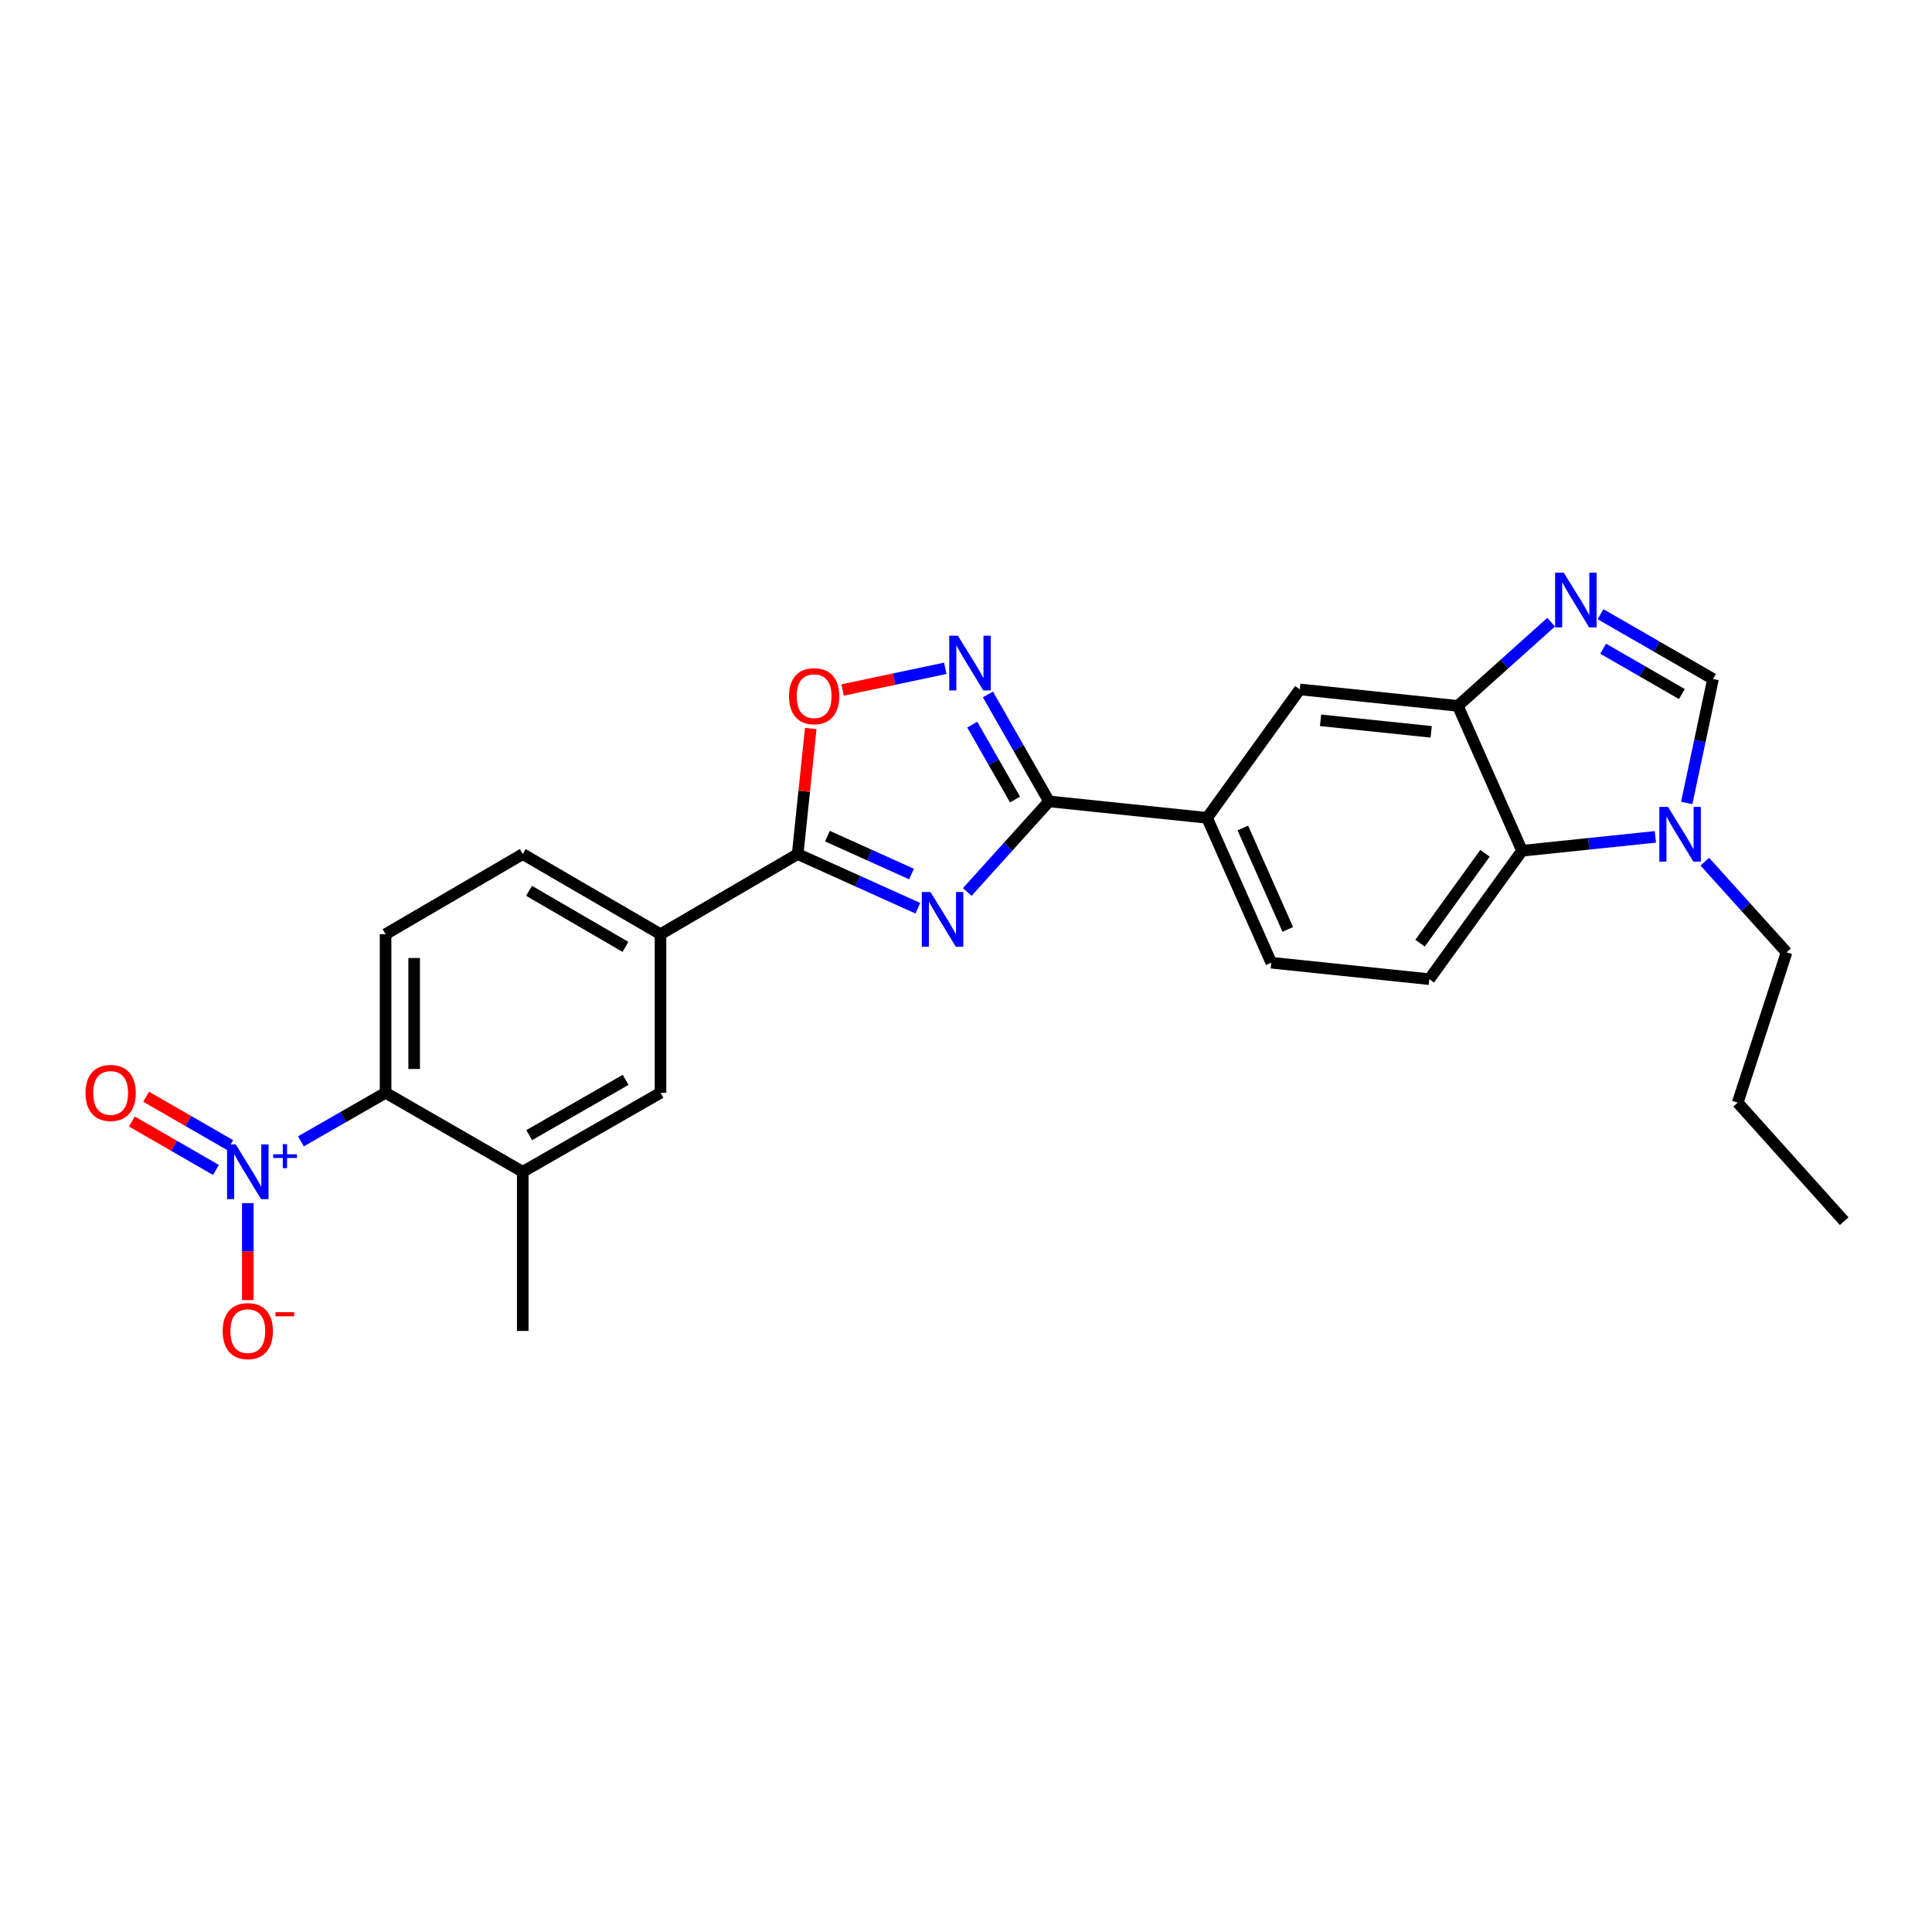 <?xml version='1.0' encoding='iso-8859-1'?>
<svg version='1.1' baseProfile='full'
              xmlns='http://www.w3.org/2000/svg'
                      xmlns:rdkit='http://www.rdkit.org/xml'
                      xmlns:xlink='http://www.w3.org/1999/xlink'
                  xml:space='preserve'
width='1000px' height='1000px' viewBox='0 0 1000 1000'>
<!-- END OF HEADER -->
<rect style='opacity:1.0;fill:#FFFFFF;stroke:none' width='1000' height='1000' x='0' y='0'> </rect>
<path class='bond-0' d='M 500.657,461.689 L 521.815,438.243' style='fill:none;fill-rule:evenodd;stroke:#0000FF;stroke-width:6px;stroke-linecap:butt;stroke-linejoin:miter;stroke-opacity:1' />
<path class='bond-0' d='M 521.815,438.243 L 542.973,414.798' style='fill:none;fill-rule:evenodd;stroke:#000000;stroke-width:6px;stroke-linecap:butt;stroke-linejoin:miter;stroke-opacity:1' />
<path class='bond-1' d='M 475.064,470.101 L 443.97,456.084' style='fill:none;fill-rule:evenodd;stroke:#0000FF;stroke-width:6px;stroke-linecap:butt;stroke-linejoin:miter;stroke-opacity:1' />
<path class='bond-1' d='M 443.97,456.084 L 412.875,442.067' style='fill:none;fill-rule:evenodd;stroke:#000000;stroke-width:6px;stroke-linecap:butt;stroke-linejoin:miter;stroke-opacity:1' />
<path class='bond-1' d='M 471.815,452.409 L 450.049,442.597' style='fill:none;fill-rule:evenodd;stroke:#0000FF;stroke-width:6px;stroke-linecap:butt;stroke-linejoin:miter;stroke-opacity:1' />
<path class='bond-1' d='M 450.049,442.597 L 428.283,432.785' style='fill:none;fill-rule:evenodd;stroke:#000000;stroke-width:6px;stroke-linecap:butt;stroke-linejoin:miter;stroke-opacity:1' />
<path class='bond-3' d='M 542.973,414.798 L 527.156,387.113' style='fill:none;fill-rule:evenodd;stroke:#000000;stroke-width:6px;stroke-linecap:butt;stroke-linejoin:miter;stroke-opacity:1' />
<path class='bond-3' d='M 527.156,387.113 L 511.338,359.428' style='fill:none;fill-rule:evenodd;stroke:#0000FF;stroke-width:6px;stroke-linecap:butt;stroke-linejoin:miter;stroke-opacity:1' />
<path class='bond-3' d='M 525.383,413.831 L 514.311,394.452' style='fill:none;fill-rule:evenodd;stroke:#000000;stroke-width:6px;stroke-linecap:butt;stroke-linejoin:miter;stroke-opacity:1' />
<path class='bond-3' d='M 514.311,394.452 L 503.239,375.072' style='fill:none;fill-rule:evenodd;stroke:#0000FF;stroke-width:6px;stroke-linecap:butt;stroke-linejoin:miter;stroke-opacity:1' />
<path class='bond-11' d='M 542.973,414.798 L 624.78,423.32' style='fill:none;fill-rule:evenodd;stroke:#000000;stroke-width:6px;stroke-linecap:butt;stroke-linejoin:miter;stroke-opacity:1' />
<path class='bond-5' d='M 412.875,442.067 L 416.26,409.571' style='fill:none;fill-rule:evenodd;stroke:#000000;stroke-width:6px;stroke-linecap:butt;stroke-linejoin:miter;stroke-opacity:1' />
<path class='bond-5' d='M 416.26,409.571 L 419.646,377.076' style='fill:none;fill-rule:evenodd;stroke:#FF0000;stroke-width:6px;stroke-linecap:butt;stroke-linejoin:miter;stroke-opacity:1' />
<path class='bond-12' d='M 412.875,442.067 L 341.876,483.537' style='fill:none;fill-rule:evenodd;stroke:#000000;stroke-width:6px;stroke-linecap:butt;stroke-linejoin:miter;stroke-opacity:1' />
<path class='bond-2' d='M 155.762,590.748 L 177.668,578.185' style='fill:none;fill-rule:evenodd;stroke:#0000FF;stroke-width:6px;stroke-linecap:butt;stroke-linejoin:miter;stroke-opacity:1' />
<path class='bond-2' d='M 177.668,578.185 L 199.573,565.623' style='fill:none;fill-rule:evenodd;stroke:#000000;stroke-width:6px;stroke-linecap:butt;stroke-linejoin:miter;stroke-opacity:1' />
<path class='bond-18' d='M 128.262,622.737 L 128.262,647.832' style='fill:none;fill-rule:evenodd;stroke:#0000FF;stroke-width:6px;stroke-linecap:butt;stroke-linejoin:miter;stroke-opacity:1' />
<path class='bond-18' d='M 128.262,647.832 L 128.262,672.926' style='fill:none;fill-rule:evenodd;stroke:#FF0000;stroke-width:6px;stroke-linecap:butt;stroke-linejoin:miter;stroke-opacity:1' />
<path class='bond-19' d='M 119.166,592.742 L 97.404,580.206' style='fill:none;fill-rule:evenodd;stroke:#0000FF;stroke-width:6px;stroke-linecap:butt;stroke-linejoin:miter;stroke-opacity:1' />
<path class='bond-19' d='M 97.404,580.206 L 75.642,567.67' style='fill:none;fill-rule:evenodd;stroke:#FF0000;stroke-width:6px;stroke-linecap:butt;stroke-linejoin:miter;stroke-opacity:1' />
<path class='bond-19' d='M 111.781,605.56 L 90.02,593.024' style='fill:none;fill-rule:evenodd;stroke:#0000FF;stroke-width:6px;stroke-linecap:butt;stroke-linejoin:miter;stroke-opacity:1' />
<path class='bond-19' d='M 90.02,593.024 L 68.258,580.488' style='fill:none;fill-rule:evenodd;stroke:#FF0000;stroke-width:6px;stroke-linecap:butt;stroke-linejoin:miter;stroke-opacity:1' />
<path class='bond-26' d='M 489.269,345.913 L 462.7,351.529' style='fill:none;fill-rule:evenodd;stroke:#0000FF;stroke-width:6px;stroke-linecap:butt;stroke-linejoin:miter;stroke-opacity:1' />
<path class='bond-26' d='M 462.7,351.529 L 436.132,357.145' style='fill:none;fill-rule:evenodd;stroke:#FF0000;stroke-width:6px;stroke-linecap:butt;stroke-linejoin:miter;stroke-opacity:1' />
<path class='bond-4' d='M 802.862,322.035 L 778.722,343.699' style='fill:none;fill-rule:evenodd;stroke:#0000FF;stroke-width:6px;stroke-linecap:butt;stroke-linejoin:miter;stroke-opacity:1' />
<path class='bond-4' d='M 778.722,343.699 L 754.582,365.364' style='fill:none;fill-rule:evenodd;stroke:#000000;stroke-width:6px;stroke-linecap:butt;stroke-linejoin:miter;stroke-opacity:1' />
<path class='bond-8' d='M 828.442,317.921 L 857.547,334.685' style='fill:none;fill-rule:evenodd;stroke:#0000FF;stroke-width:6px;stroke-linecap:butt;stroke-linejoin:miter;stroke-opacity:1' />
<path class='bond-8' d='M 857.547,334.685 L 886.653,351.45' style='fill:none;fill-rule:evenodd;stroke:#000000;stroke-width:6px;stroke-linecap:butt;stroke-linejoin:miter;stroke-opacity:1' />
<path class='bond-8' d='M 829.79,335.769 L 850.164,347.504' style='fill:none;fill-rule:evenodd;stroke:#0000FF;stroke-width:6px;stroke-linecap:butt;stroke-linejoin:miter;stroke-opacity:1' />
<path class='bond-8' d='M 850.164,347.504 L 870.538,359.239' style='fill:none;fill-rule:evenodd;stroke:#000000;stroke-width:6px;stroke-linecap:butt;stroke-linejoin:miter;stroke-opacity:1' />
<path class='bond-6' d='M 754.582,365.364 L 672.776,356.833' style='fill:none;fill-rule:evenodd;stroke:#000000;stroke-width:6px;stroke-linecap:butt;stroke-linejoin:miter;stroke-opacity:1' />
<path class='bond-6' d='M 740.777,378.798 L 683.512,372.826' style='fill:none;fill-rule:evenodd;stroke:#000000;stroke-width:6px;stroke-linecap:butt;stroke-linejoin:miter;stroke-opacity:1' />
<path class='bond-28' d='M 754.582,365.364 L 787.809,440.349' style='fill:none;fill-rule:evenodd;stroke:#000000;stroke-width:6px;stroke-linecap:butt;stroke-linejoin:miter;stroke-opacity:1' />
<path class='bond-7' d='M 856.82,433.16 L 822.315,436.754' style='fill:none;fill-rule:evenodd;stroke:#0000FF;stroke-width:6px;stroke-linecap:butt;stroke-linejoin:miter;stroke-opacity:1' />
<path class='bond-7' d='M 822.315,436.754 L 787.809,440.349' style='fill:none;fill-rule:evenodd;stroke:#000000;stroke-width:6px;stroke-linecap:butt;stroke-linejoin:miter;stroke-opacity:1' />
<path class='bond-22' d='M 882.413,446.011 L 903.571,469.462' style='fill:none;fill-rule:evenodd;stroke:#0000FF;stroke-width:6px;stroke-linecap:butt;stroke-linejoin:miter;stroke-opacity:1' />
<path class='bond-22' d='M 903.571,469.462 L 924.729,492.914' style='fill:none;fill-rule:evenodd;stroke:#000000;stroke-width:6px;stroke-linecap:butt;stroke-linejoin:miter;stroke-opacity:1' />
<path class='bond-29' d='M 873.053,415.612 L 879.853,383.531' style='fill:none;fill-rule:evenodd;stroke:#0000FF;stroke-width:6px;stroke-linecap:butt;stroke-linejoin:miter;stroke-opacity:1' />
<path class='bond-29' d='M 879.853,383.531 L 886.653,351.45' style='fill:none;fill-rule:evenodd;stroke:#000000;stroke-width:6px;stroke-linecap:butt;stroke-linejoin:miter;stroke-opacity:1' />
<path class='bond-9' d='M 199.573,565.623 L 199.573,483.537' style='fill:none;fill-rule:evenodd;stroke:#000000;stroke-width:6px;stroke-linecap:butt;stroke-linejoin:miter;stroke-opacity:1' />
<path class='bond-9' d='M 214.367,553.31 L 214.367,495.85' style='fill:none;fill-rule:evenodd;stroke:#000000;stroke-width:6px;stroke-linecap:butt;stroke-linejoin:miter;stroke-opacity:1' />
<path class='bond-27' d='M 199.573,565.623 L 270.573,606.518' style='fill:none;fill-rule:evenodd;stroke:#000000;stroke-width:6px;stroke-linecap:butt;stroke-linejoin:miter;stroke-opacity:1' />
<path class='bond-10' d='M 787.809,440.349 L 739.814,506.82' style='fill:none;fill-rule:evenodd;stroke:#000000;stroke-width:6px;stroke-linecap:butt;stroke-linejoin:miter;stroke-opacity:1' />
<path class='bond-10' d='M 768.617,441.66 L 735.019,488.189' style='fill:none;fill-rule:evenodd;stroke:#000000;stroke-width:6px;stroke-linecap:butt;stroke-linejoin:miter;stroke-opacity:1' />
<path class='bond-14' d='M 624.78,423.32 L 672.776,356.833' style='fill:none;fill-rule:evenodd;stroke:#000000;stroke-width:6px;stroke-linecap:butt;stroke-linejoin:miter;stroke-opacity:1' />
<path class='bond-20' d='M 624.78,423.32 L 658.007,498.297' style='fill:none;fill-rule:evenodd;stroke:#000000;stroke-width:6px;stroke-linecap:butt;stroke-linejoin:miter;stroke-opacity:1' />
<path class='bond-20' d='M 643.289,428.573 L 666.548,481.057' style='fill:none;fill-rule:evenodd;stroke:#000000;stroke-width:6px;stroke-linecap:butt;stroke-linejoin:miter;stroke-opacity:1' />
<path class='bond-15' d='M 341.876,483.537 L 341.876,565.623' style='fill:none;fill-rule:evenodd;stroke:#000000;stroke-width:6px;stroke-linecap:butt;stroke-linejoin:miter;stroke-opacity:1' />
<path class='bond-21' d='M 341.876,483.537 L 270.573,442.067' style='fill:none;fill-rule:evenodd;stroke:#000000;stroke-width:6px;stroke-linecap:butt;stroke-linejoin:miter;stroke-opacity:1' />
<path class='bond-21' d='M 323.743,490.104 L 273.831,461.075' style='fill:none;fill-rule:evenodd;stroke:#000000;stroke-width:6px;stroke-linecap:butt;stroke-linejoin:miter;stroke-opacity:1' />
<path class='bond-13' d='M 270.573,606.518 L 341.876,565.623' style='fill:none;fill-rule:evenodd;stroke:#000000;stroke-width:6px;stroke-linecap:butt;stroke-linejoin:miter;stroke-opacity:1' />
<path class='bond-13' d='M 273.908,587.551 L 323.821,558.925' style='fill:none;fill-rule:evenodd;stroke:#000000;stroke-width:6px;stroke-linecap:butt;stroke-linejoin:miter;stroke-opacity:1' />
<path class='bond-23' d='M 270.573,606.518 L 270.573,688.9' style='fill:none;fill-rule:evenodd;stroke:#000000;stroke-width:6px;stroke-linecap:butt;stroke-linejoin:miter;stroke-opacity:1' />
<path class='bond-16' d='M 739.814,506.82 L 658.007,498.297' style='fill:none;fill-rule:evenodd;stroke:#000000;stroke-width:6px;stroke-linecap:butt;stroke-linejoin:miter;stroke-opacity:1' />
<path class='bond-17' d='M 199.573,483.537 L 270.573,442.067' style='fill:none;fill-rule:evenodd;stroke:#000000;stroke-width:6px;stroke-linecap:butt;stroke-linejoin:miter;stroke-opacity:1' />
<path class='bond-24' d='M 924.729,492.914 L 899.432,570.727' style='fill:none;fill-rule:evenodd;stroke:#000000;stroke-width:6px;stroke-linecap:butt;stroke-linejoin:miter;stroke-opacity:1' />
<path class='bond-25' d='M 899.432,570.727 L 954.545,632.077' style='fill:none;fill-rule:evenodd;stroke:#000000;stroke-width:6px;stroke-linecap:butt;stroke-linejoin:miter;stroke-opacity:1' />
<path  class='atom-0' d='M 481.6 461.709
L 490.88 476.709
Q 491.8 478.189, 493.28 480.869
Q 494.76 483.549, 494.84 483.709
L 494.84 461.709
L 498.6 461.709
L 498.6 490.029
L 494.72 490.029
L 484.76 473.629
Q 483.6 471.709, 482.36 469.509
Q 481.16 467.309, 480.8 466.629
L 480.8 490.029
L 477.12 490.029
L 477.12 461.709
L 481.6 461.709
' fill='#0000FF'/>
<path  class='atom-3' d='M 122.002 592.358
L 131.282 607.358
Q 132.202 608.838, 133.682 611.518
Q 135.162 614.198, 135.242 614.358
L 135.242 592.358
L 139.002 592.358
L 139.002 620.678
L 135.122 620.678
L 125.162 604.278
Q 124.002 602.358, 122.762 600.158
Q 121.562 597.958, 121.202 597.278
L 121.202 620.678
L 117.522 620.678
L 117.522 592.358
L 122.002 592.358
' fill='#0000FF'/>
<path  class='atom-3' d='M 141.378 597.463
L 146.367 597.463
L 146.367 592.209
L 148.585 592.209
L 148.585 597.463
L 153.707 597.463
L 153.707 599.364
L 148.585 599.364
L 148.585 604.644
L 146.367 604.644
L 146.367 599.364
L 141.378 599.364
L 141.378 597.463
' fill='#0000FF'/>
<path  class='atom-4' d='M 495.81 329.047
L 505.09 344.047
Q 506.01 345.527, 507.49 348.207
Q 508.97 350.887, 509.05 351.047
L 509.05 329.047
L 512.81 329.047
L 512.81 357.367
L 508.93 357.367
L 498.97 340.967
Q 497.81 339.047, 496.57 336.847
Q 495.37 334.647, 495.01 333.967
L 495.01 357.367
L 491.33 357.367
L 491.33 329.047
L 495.81 329.047
' fill='#0000FF'/>
<path  class='atom-5' d='M 809.394 296.395
L 818.674 311.395
Q 819.594 312.875, 821.074 315.555
Q 822.554 318.235, 822.634 318.395
L 822.634 296.395
L 826.394 296.395
L 826.394 324.715
L 822.514 324.715
L 812.554 308.315
Q 811.394 306.395, 810.154 304.195
Q 808.954 301.995, 808.594 301.315
L 808.594 324.715
L 804.914 324.715
L 804.914 296.395
L 809.394 296.395
' fill='#0000FF'/>
<path  class='atom-6' d='M 408.398 360.34
Q 408.398 353.54, 411.758 349.74
Q 415.118 345.94, 421.398 345.94
Q 427.678 345.94, 431.038 349.74
Q 434.398 353.54, 434.398 360.34
Q 434.398 367.22, 430.998 371.14
Q 427.598 375.02, 421.398 375.02
Q 415.158 375.02, 411.758 371.14
Q 408.398 367.26, 408.398 360.34
M 421.398 371.82
Q 425.718 371.82, 428.038 368.94
Q 430.398 366.02, 430.398 360.34
Q 430.398 354.78, 428.038 351.98
Q 425.718 349.14, 421.398 349.14
Q 417.078 349.14, 414.718 351.94
Q 412.398 354.74, 412.398 360.34
Q 412.398 366.06, 414.718 368.94
Q 417.078 371.82, 421.398 371.82
' fill='#FF0000'/>
<path  class='atom-8' d='M 863.356 417.666
L 872.636 432.666
Q 873.556 434.146, 875.036 436.826
Q 876.516 439.506, 876.596 439.666
L 876.596 417.666
L 880.356 417.666
L 880.356 445.986
L 876.476 445.986
L 866.516 429.586
Q 865.356 427.666, 864.116 425.466
Q 862.916 423.266, 862.556 422.586
L 862.556 445.986
L 858.876 445.986
L 858.876 417.666
L 863.356 417.666
' fill='#0000FF'/>
<path  class='atom-19' d='M 115.262 688.98
Q 115.262 682.18, 118.622 678.38
Q 121.982 674.58, 128.262 674.58
Q 134.542 674.58, 137.902 678.38
Q 141.262 682.18, 141.262 688.98
Q 141.262 695.86, 137.862 699.78
Q 134.462 703.66, 128.262 703.66
Q 122.022 703.66, 118.622 699.78
Q 115.262 695.9, 115.262 688.98
M 128.262 700.46
Q 132.582 700.46, 134.902 697.58
Q 137.262 694.66, 137.262 688.98
Q 137.262 683.42, 134.902 680.62
Q 132.582 677.78, 128.262 677.78
Q 123.942 677.78, 121.582 680.58
Q 119.262 683.38, 119.262 688.98
Q 119.262 694.7, 121.582 697.58
Q 123.942 700.46, 128.262 700.46
' fill='#FF0000'/>
<path  class='atom-19' d='M 142.582 679.202
L 152.271 679.202
L 152.271 681.314
L 142.582 681.314
L 142.582 679.202
' fill='#FF0000'/>
<path  class='atom-20' d='M 44.271 565.703
Q 44.271 558.903, 47.631 555.103
Q 50.991 551.303, 57.271 551.303
Q 63.551 551.303, 66.911 555.103
Q 70.271 558.903, 70.271 565.703
Q 70.271 572.583, 66.871 576.503
Q 63.471 580.383, 57.271 580.383
Q 51.031 580.383, 47.631 576.503
Q 44.271 572.623, 44.271 565.703
M 57.271 577.183
Q 61.591 577.183, 63.911 574.303
Q 66.271 571.383, 66.271 565.703
Q 66.271 560.143, 63.911 557.343
Q 61.591 554.503, 57.271 554.503
Q 52.951 554.503, 50.591 557.303
Q 48.271 560.103, 48.271 565.703
Q 48.271 571.423, 50.591 574.303
Q 52.951 577.183, 57.271 577.183
' fill='#FF0000'/>
</svg>
